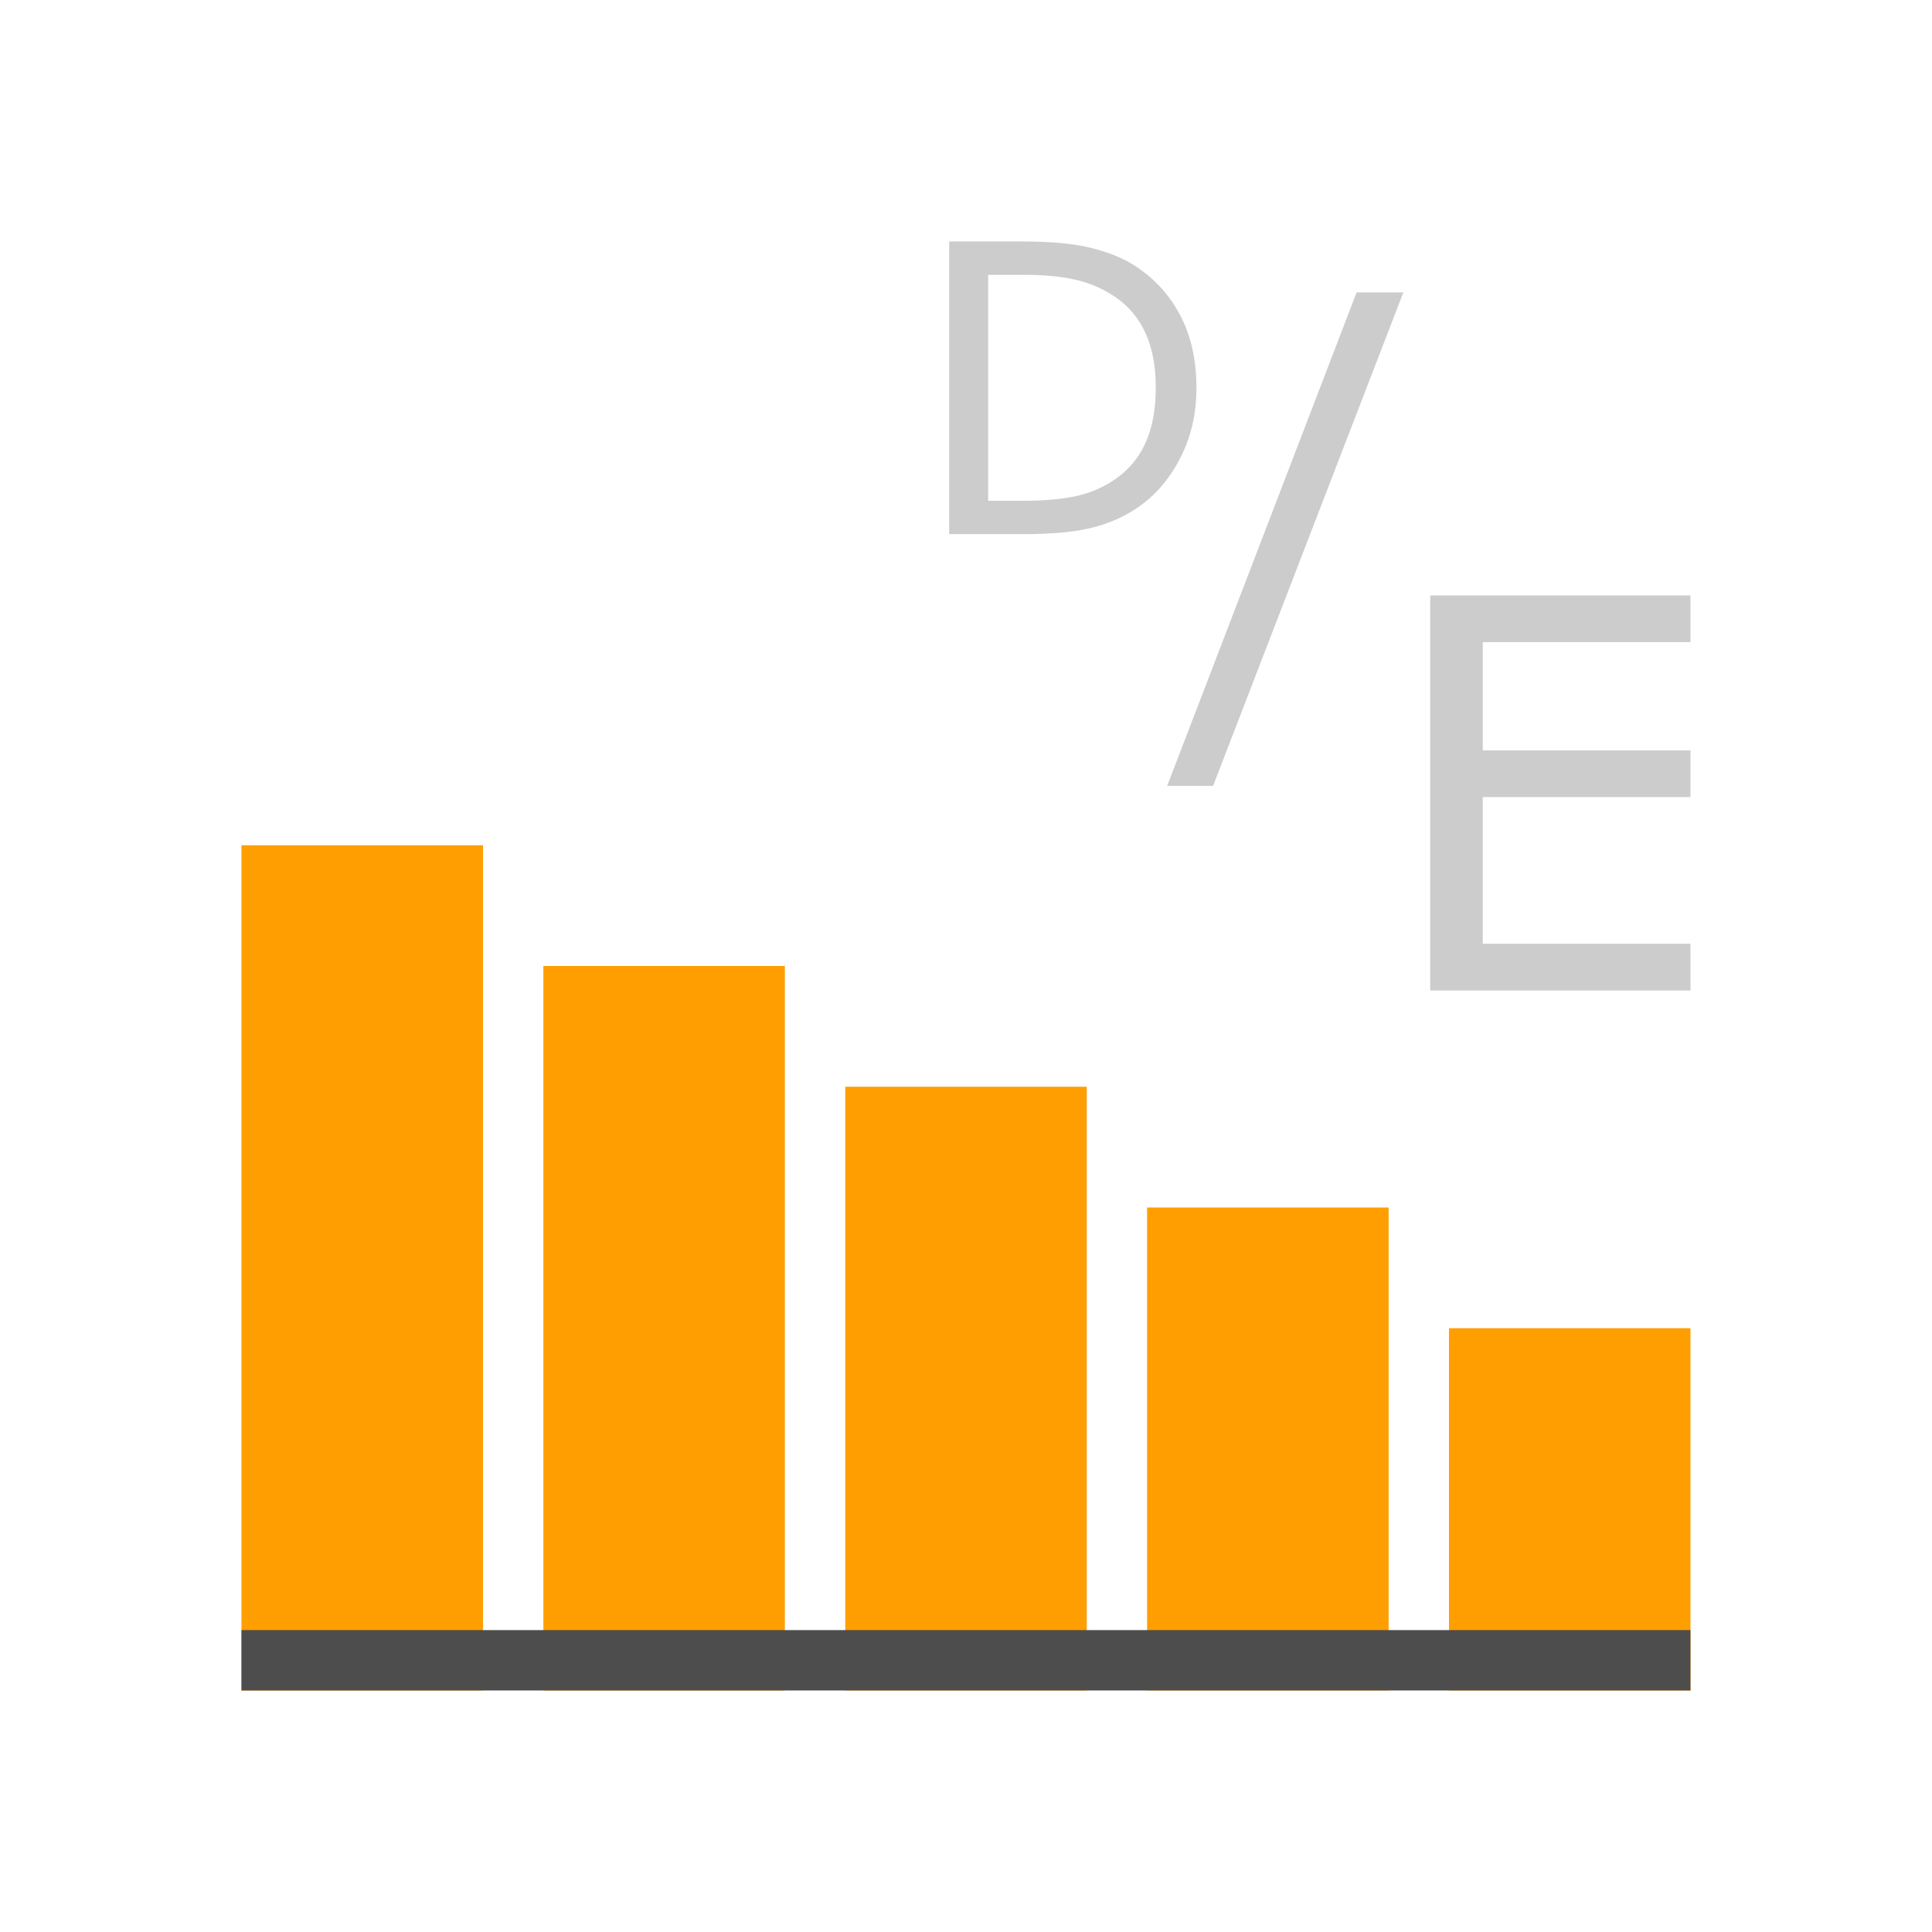 <?xml version="1.0" encoding="UTF-8" standalone="no"?>
<svg
   xmlns:dc="http://purl.org/dc/elements/1.1/"
   xmlns:cc="http://creativecommons.org/ns#"
   xmlns:rdf="http://www.w3.org/1999/02/22-rdf-syntax-ns#"
   xmlns:svg="http://www.w3.org/2000/svg"
   xmlns="http://www.w3.org/2000/svg"
   xmlns:sodipodi="http://sodipodi.sourceforge.net/DTD/sodipodi-0.dtd"
   xmlns:inkscape="http://www.inkscape.org/namespaces/inkscape"
   viewBox="0 0 33.867 33.867"
   version="1.1"
   id="svg18"
   sodipodi:docname="7212.svg"
   inkscape:version="0.92.4 (5da689c313, 2019-01-14)">
  <defs
     id="defs22" />
  <sodipodi:namedview
     pagecolor="#ffffff"
     bordercolor="#666666"
     borderopacity="1"
     objecttolerance="10"
     gridtolerance="10"
     guidetolerance="10"
     inkscape:pageopacity="0"
     inkscape:pageshadow="2"
     inkscape:window-width="716"
     inkscape:window-height="480"
     id="namedview20"
     showgrid="false"
     inkscape:zoom="6.9684352"
     inkscape:cx="16.9335"
     inkscape:cy="16.9335"
     inkscape:window-x="0"
     inkscape:window-y="0"
     inkscape:window-maximized="0"
     inkscape:current-layer="svg18" />
  <g
     fill="#ff9e00"
     stroke-dasharray="4,1"
     id="g4">
    <path
       d="M8.467 14.817H4.233v14.816h4.234zM13.758 16.933H9.525v12.7h4.233zM19.05 19.05h-4.233v10.583h4.233zM24.342 21.167h-4.234v8.466h4.234zM29.633 23.283H25.4v6.35h4.233z"
       id="path2" />
  </g>
  <path
     d="M4.233 29.104h25.4"
     fill="none"
     fill-rule="evenodd"
     stroke="#4d4d4d"
     stroke-width="1.058"
     id="path6" />
  <g
     id="g16"
     style="fill:#cccccc">
    <g
       aria-label="D/E"
       font-weight="400"
       font-size="10.583"
       font-family="sans-serif"
       letter-spacing="0"
       word-spacing="0"
       fill="gray"
       stroke-width=".265"
       id="g14"
       style="fill:#cccccc">
      <path
         d="M20.973 6.803q0 .7-.306 1.268-.303.569-.81.882-.351.217-.785.314-.431.096-1.137.096h-1.296v-5.13h1.282q.751 0 1.192.11.444.107.751.297.524.327.816.871.293.545.293 1.292zm-.713-.01q0-.603-.21-1.016-.21-.414-.627-.651-.303-.173-.644-.238-.341-.07-.817-.07h-.64v3.96h.64q.493 0 .858-.073.369-.072.675-.269.383-.244.572-.644.193-.4.193-.999z"
         font-size="7.056"
         letter-spacing="-.794"
         id="path8"
         style="fill:#cccccc" />
      <path
         d="M24.6 5.126l-3.335 8.65h-.805l3.321-8.65z"
         font-size="9.525"
         letter-spacing="-.794"
         id="path10"
         style="fill:#cccccc" />
      <path
         d="M29.633 17.363h-4.562v-6.925h4.562v.818h-3.641v1.898h3.641v.819h-3.641v2.571h3.641z"
         font-size="9.525"
         letter-spacing="-1.323"
         id="path12"
         style="fill:#cccccc" />
    </g>
  </g>
</svg>
